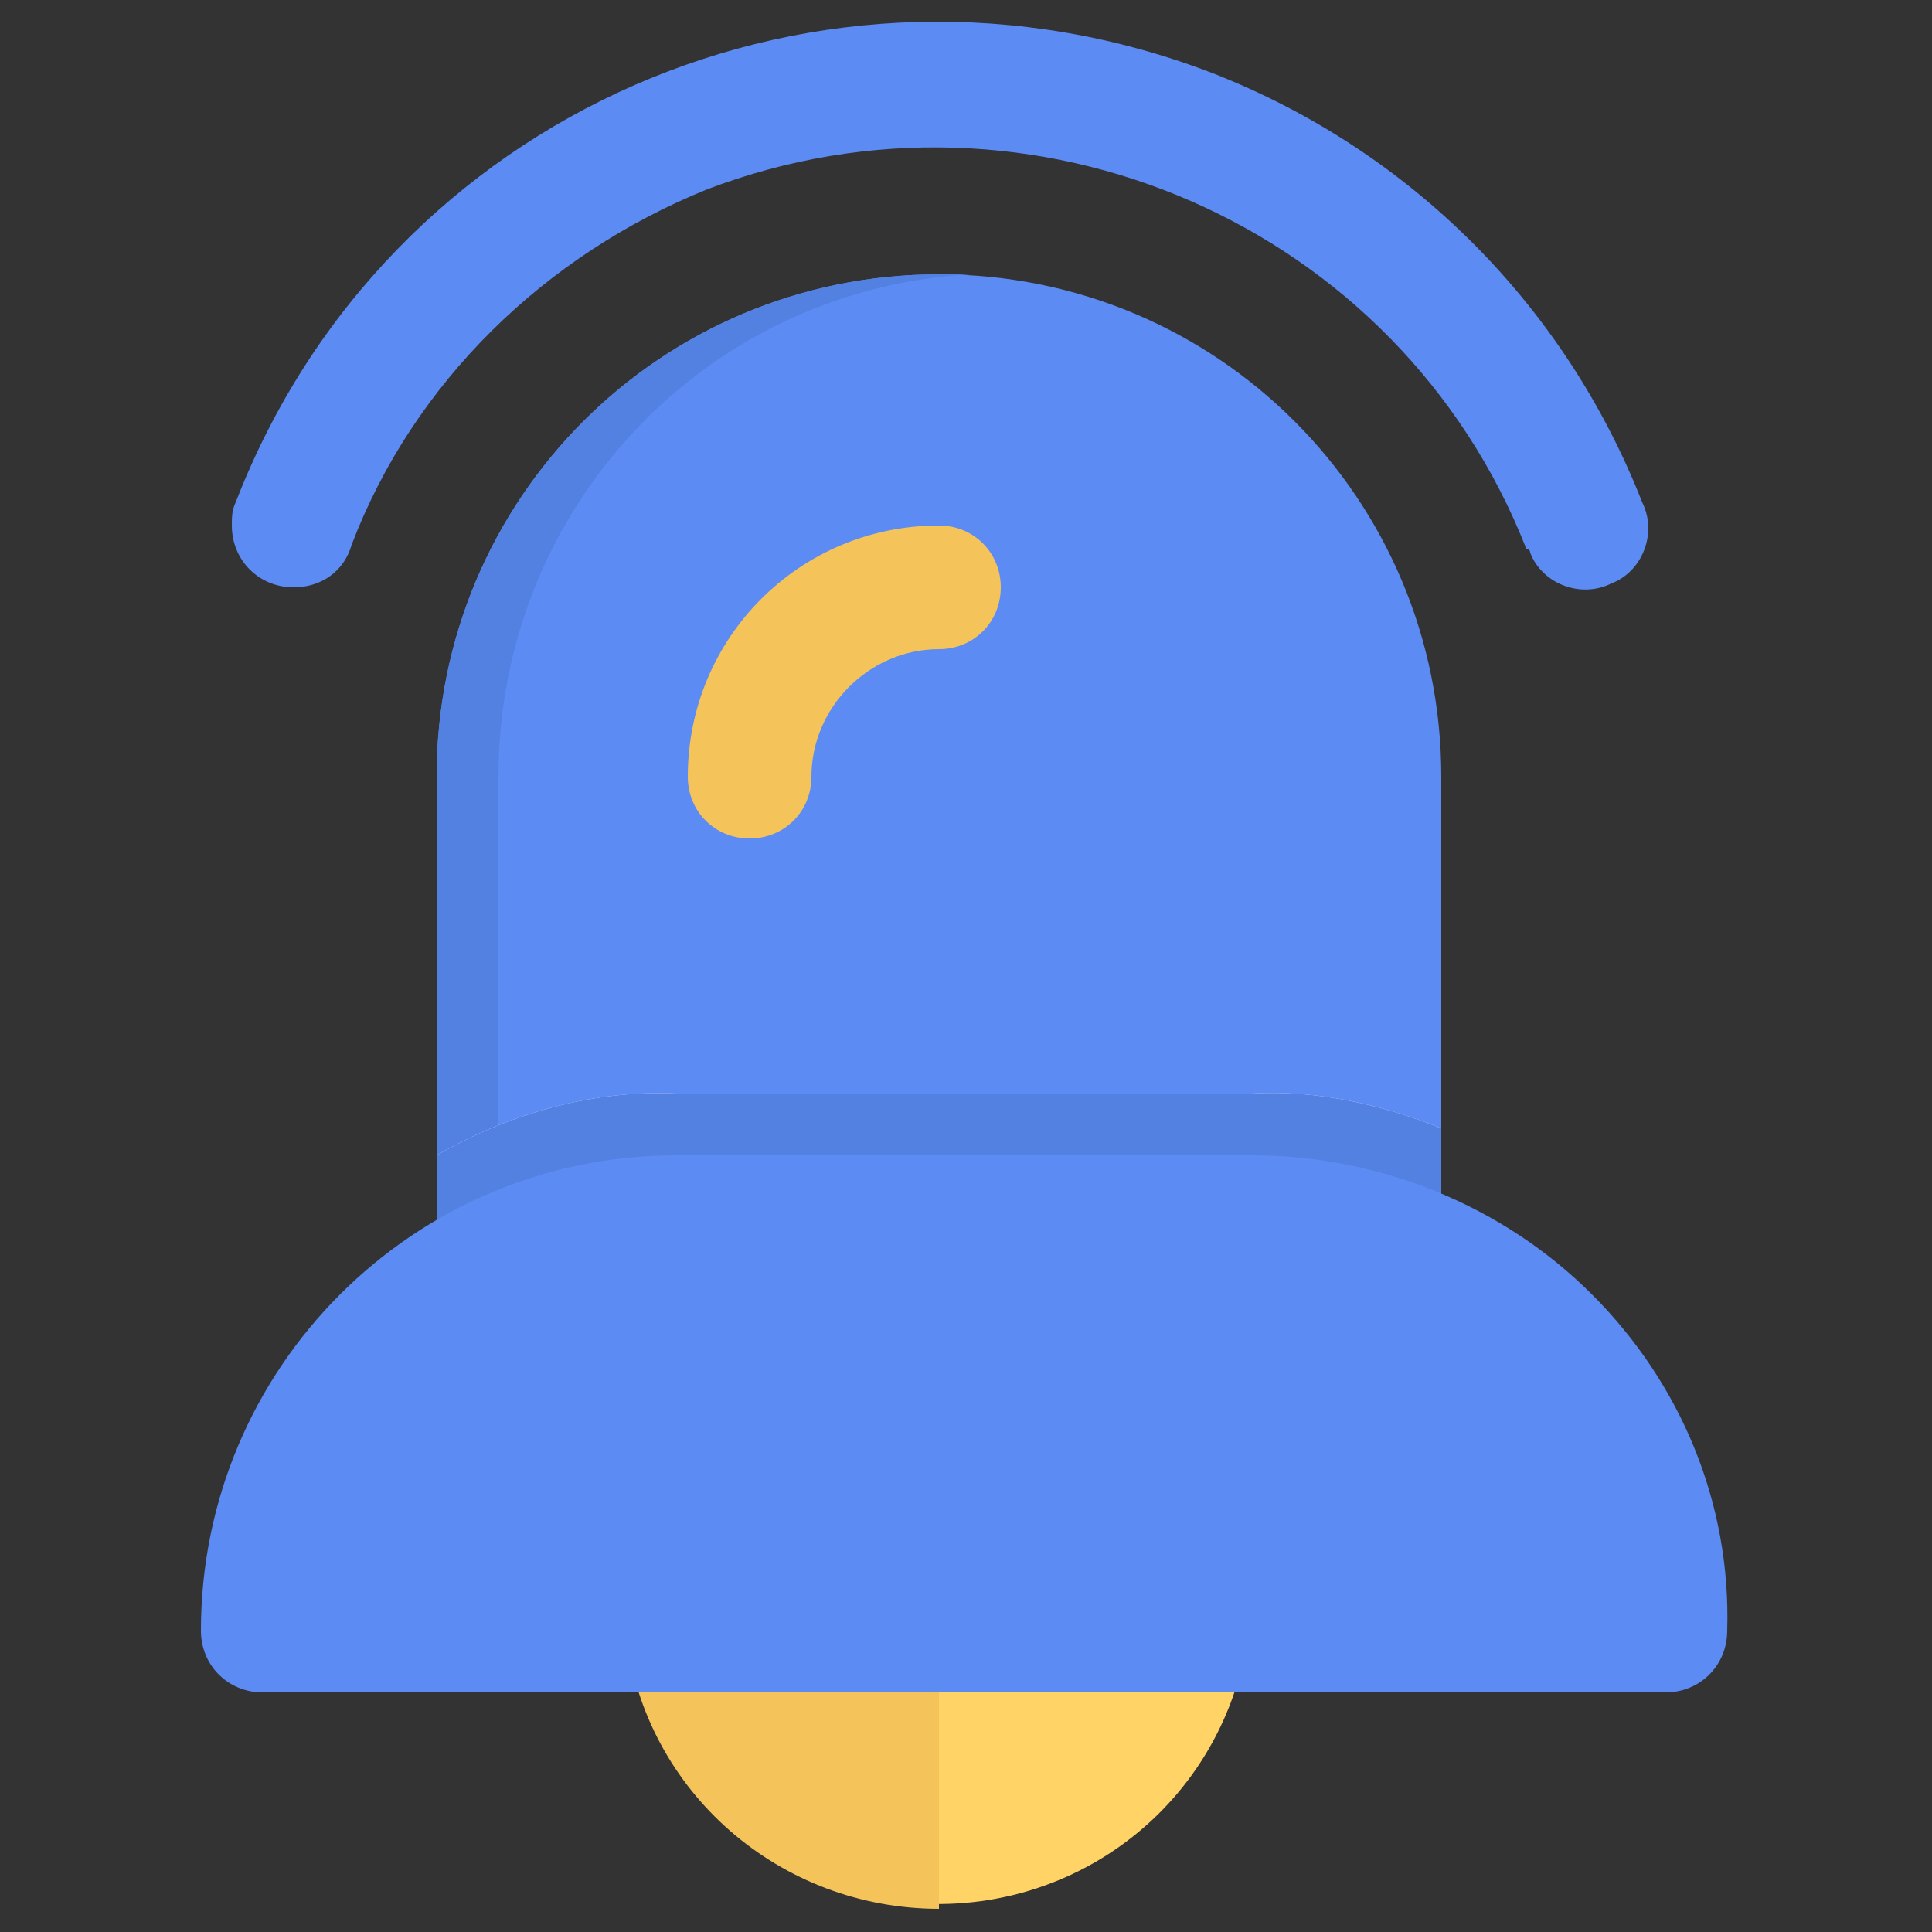 <?xml version="1.0" encoding="utf-8"?>
<!-- Generator: Adobe Illustrator 25.4.1, SVG Export Plug-In . SVG Version: 6.00 Build 0)  -->
<svg version="1.1" id="Layer_1" xmlns="http://www.w3.org/2000/svg" xmlns:xlink="http://www.w3.org/1999/xlink" x="0px" y="0px"
	 width="50px" height="50px" viewBox="0 0 50 50" style="enable-background:new 0 0 50 50;" xml:space="preserve">
<rect x="0" y="0" width="50" height="50" fill="#333333" stroke="none"/>
<style type="text/css">
	.st0{fill:#5D8BF4;}
	.st1{fill:#5281E2;}
	.st2{fill:#F9E6FC;}
	.st3{fill:#FFD365;}
	.st4{fill:#F4C45B;}
</style>
<path class="st0" d="M24.3,7.1c-7.2,0-13,5.8-13,13v11.4c0,0.9,0.7,1.6,1.6,1.6h22.8c0.9,0,1.6-0.7,1.6-1.6V20.1
	C37.3,12.9,31.5,7.1,24.3,7.1z"/>
<path class="st1" d="M12.9,20.1v11.4c0,0.9,0.7,1.6,1.6,1.6h-1.6c-0.9,0-1.6-0.7-1.6-1.6V20.1c0-7.2,5.8-13,13-13h0.8
	C18.2,7.5,12.9,13.2,12.9,20.1z"/>
<path class="st2" d="M37.3,29.2v2.3c0,0.9-0.7,1.6-1.6,1.6H12.9c-0.9,0-1.6-0.7-1.6-1.6v-1.6c1.9-1.1,4.1-1.7,6.2-1.6h14.9
	C34.1,28.2,35.8,28.6,37.3,29.2z"/>
<path class="st3" d="M32,41.1c-0.3-0.4-0.8-0.6-1.2-0.6h-13c-0.9,0-1.6,0.7-1.6,1.6c0,0.1,0,0.2,0,0.2c0.6,4.5,4.8,7.5,9.2,6.9
	c3.6-0.5,6.4-3.3,6.9-6.9C32.3,41.9,32.2,41.5,32,41.1L32,41.1z"/>
<path class="st4" d="M24.3,40.5v8.9c-4.1,0-7.6-3-8.1-7.1c-0.1-0.5,0.1-0.9,0.4-1.3c0.3-0.4,0.8-0.6,1.2-0.6L24.3,40.5z"/>
<path class="st1" d="M37.3,29.2v2.3c0,0.9-0.7,1.6-1.6,1.6H12.9c-0.9,0-1.6-0.7-1.6-1.6v-1.6c1.9-1.1,4.1-1.7,6.2-1.6h14.9
	C34.1,28.2,35.8,28.6,37.3,29.2z"/>
<path class="st0" d="M7.6,15.2c-0.9,0-1.6-0.7-1.6-1.6c0-0.2,0-0.4,0.1-0.6C10,2.9,21.3-2,31.4,1.9c5.1,2,9.1,6,11.1,11.1
	c0.4,0.8,0,1.8-0.8,2.1c-0.8,0.4-1.8,0-2.1-0.8c0,0,0-0.1-0.1-0.1C36.2,5.8,26.7,1.7,18.3,4.9c-4.2,1.7-7.6,5-9.2,9.2
	C8.9,14.8,8.3,15.2,7.6,15.2L7.6,15.2z"/>
<path class="st4" d="M19.4,21.7c-0.9,0-1.6-0.7-1.6-1.6c0-3.6,2.9-6.5,6.5-6.5c0.9,0,1.6,0.7,1.6,1.6s-0.7,1.6-1.6,1.6
	c-1.8,0-3.3,1.5-3.3,3.3C21,21,20.3,21.7,19.4,21.7z"/>
<path class="st0" d="M41.2,33.5c-2.3-2.3-5.5-3.6-8.8-3.6H17.5c-6.8,0-12.3,5.5-12.3,12.3c0,0.9,0.7,1.6,1.6,1.6h36.3
	c0.9,0,1.6-0.7,1.6-1.6C44.8,38.9,43.5,35.8,41.2,33.5L41.2,33.5z"/>
</svg>
